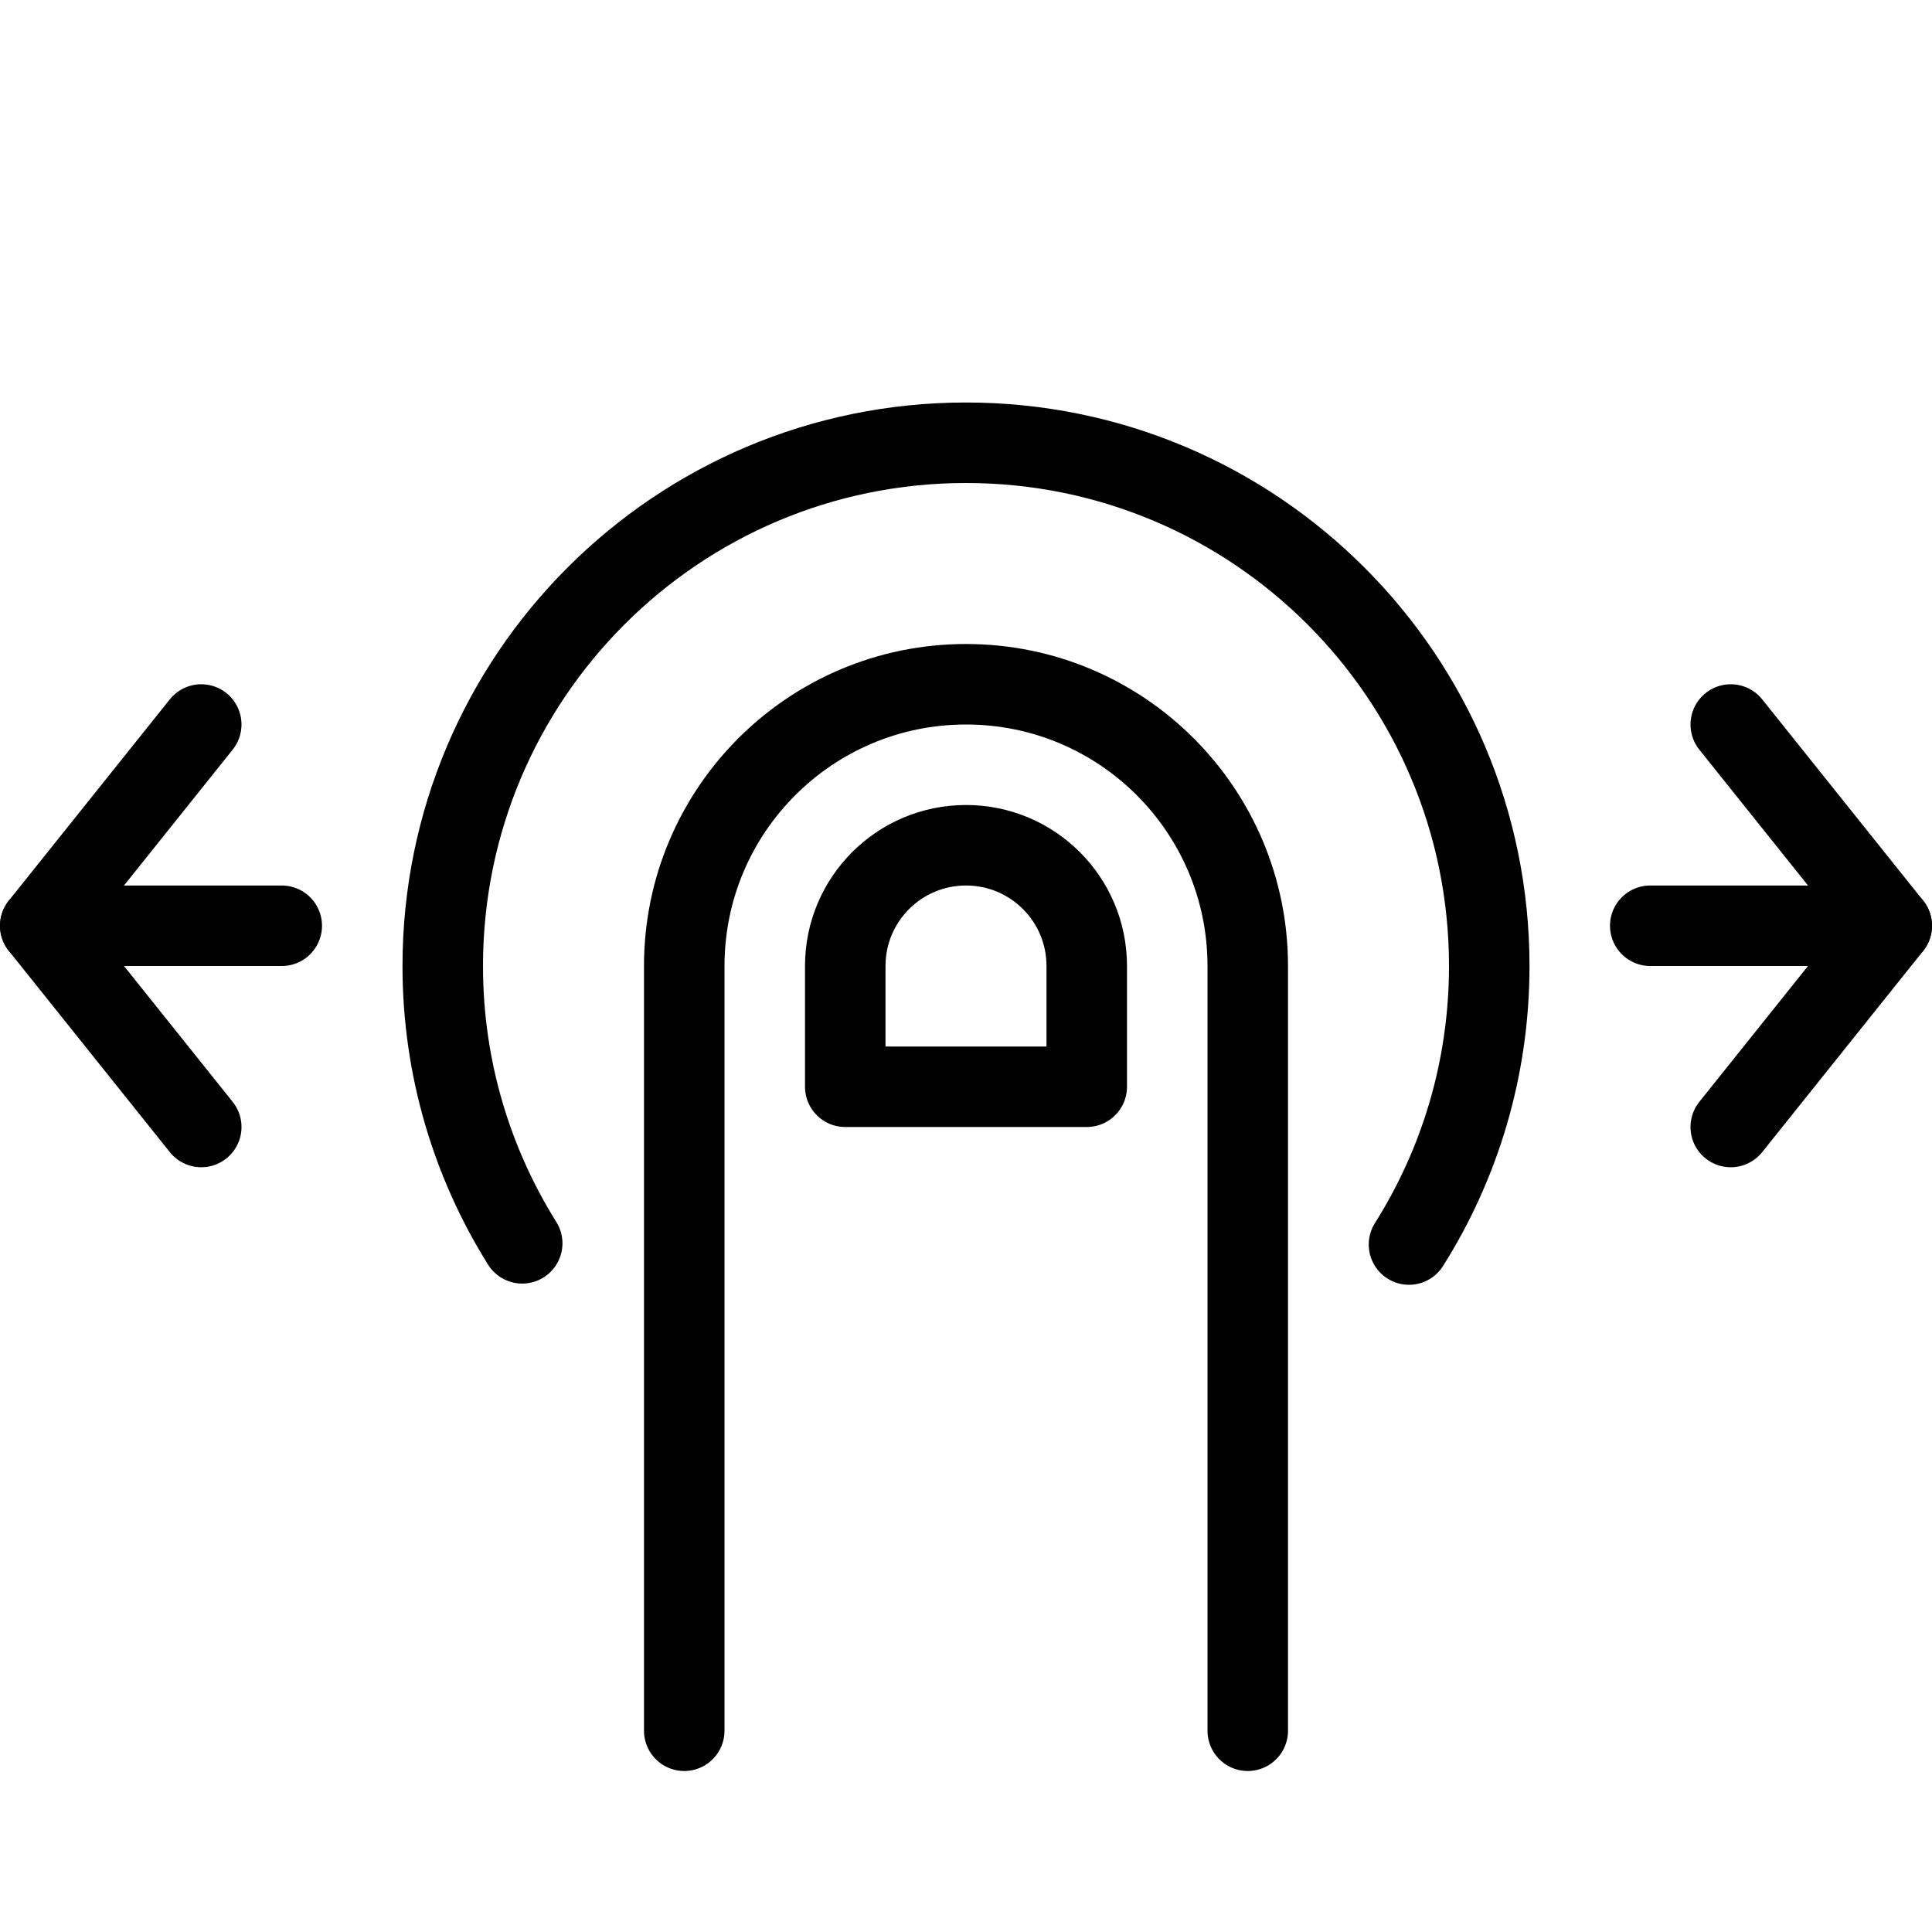 <?xml version="1.0" encoding="utf-8"?>
<!-- Generator: Adobe Illustrator 16.0.3, SVG Export Plug-In . SVG Version: 6.00 Build 0)  -->
<!DOCTYPE svg PUBLIC "-//W3C//DTD SVG 1.1//EN" "http://www.w3.org/Graphics/SVG/1.1/DTD/svg11.dtd">
<svg version="1.1" xmlns="http://www.w3.org/2000/svg" xmlns:xlink="http://www.w3.org/1999/xlink" x="0px" y="0px" width="24px"
	 height="24px" viewBox="0 0 24 24" enable-background="new 0 0 24 24" xml:space="preserve">
<g id="Outline_Icons">
	<g>
		
			<line fill="none" stroke="#000000" stroke-linecap="round" stroke-linejoin="round" stroke-miterlimit="10" x1="0.5" y1="11.5" x2="3.5" y2="11.5"/>
		<polyline fill="none" stroke="#000000" stroke-linecap="round" stroke-linejoin="round" stroke-miterlimit="10" points="2.5,14 
			0.5,11.5 2.5,9 		"/>
		
			<line fill="none" stroke="#000000" stroke-linecap="round" stroke-linejoin="round" stroke-miterlimit="10" x1="23.5" y1="11.5" x2="20.5" y2="11.5"/>
		<polyline fill="none" stroke="#000000" stroke-linecap="round" stroke-linejoin="round" stroke-miterlimit="10" points="21.5,14 
			23.5,11.5 21.5,9 		"/>
		<path fill="none" stroke="#000000" stroke-linecap="round" stroke-linejoin="round" stroke-miterlimit="10" d="M6.487,15.445
			C5.862,14.446,5.5,13.266,5.5,12c0-3.59,2.91-6.5,6.5-6.5c3.59,0,6.5,2.91,6.5,6.5c0,1.271-0.365,2.458-0.997,3.46"/>
		<path fill="none" stroke="#000000" stroke-linecap="round" stroke-linejoin="round" stroke-miterlimit="10" d="M8.5,21.5V12
			c0-1.933,1.567-3.5,3.5-3.5c1.934,0,3.5,1.567,3.5,3.5v9.5"/>
		<path fill="none" stroke="#000000" stroke-linecap="round" stroke-linejoin="round" stroke-miterlimit="10" d="M13.5,12
			c0-0.829-0.671-1.5-1.5-1.5c-0.828,0-1.5,0.671-1.5,1.5v1.5h3V12z"/>
	</g>
</g>
<g id="Invisible_Shape">
	<rect fill="none" width="24" height="24"/>
</g>
</svg>
